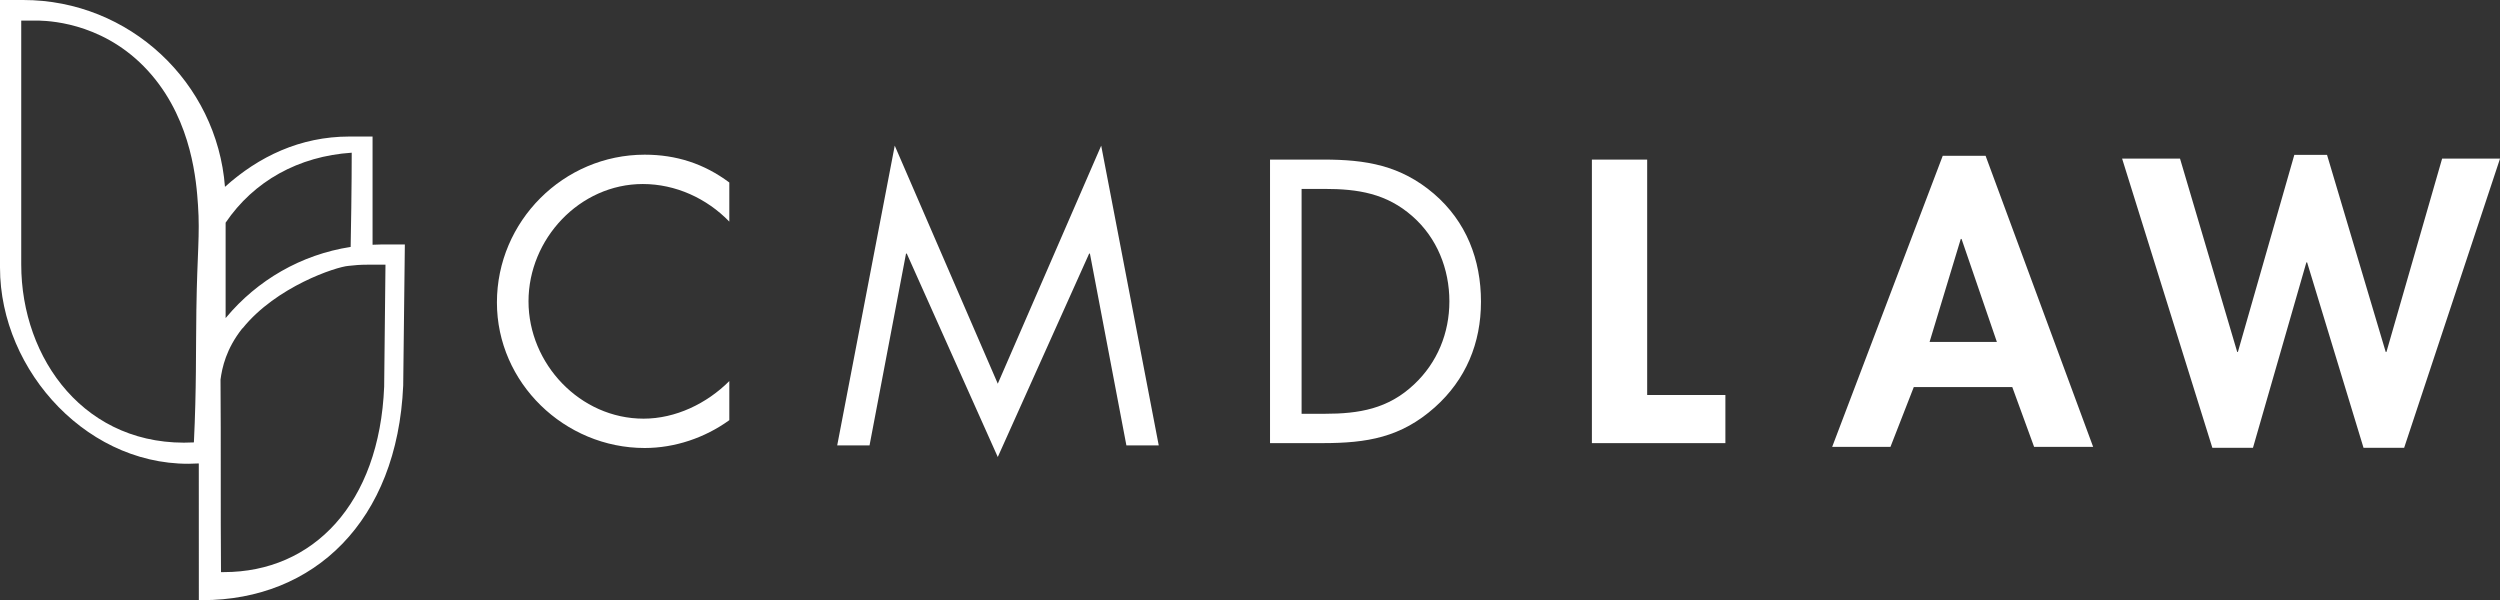 <?xml version="1.0" encoding="UTF-8"?>
<svg id="Layer_1" data-name="Layer 1" xmlns="http://www.w3.org/2000/svg" viewBox="0 0 266.779 64.045">
  <rect x="0" y="0" width="266.779" height="64.045" fill="#333333" stroke="none"/>
  <defs>
    <style>
      .cls-1 {
        fill: #fff;
      }
    </style>
  </defs>
  <path class="cls-1" d="M40.727,26.087c-.326,0-.649.014-.971.03v-11.547h-2.475c-5.243,0-9.688,2.139-13.275,5.369C23.153,8.802,13.826,0,2.475,0H0v28.562c0,11.074,9.602,21.625,21.214,20.892l.005,14.591.382-.003c11.911,0,20.797-8.424,21.426-22.904l.175-15.052h-2.475ZM20.956,32.975c-.066,4.655.015,8.393-.265,14.235-11.575.607-18.425-8.9-18.425-18.989V2.2h1.939c1.493.044,7.405.42,11.996,5.819,4.323,5.085,4.759,11.432,4.927,13.86.221,3.213-.087,5.145-.171,11.095ZM24.076,23.763c3.005-4.435,7.782-7.094,13.456-7.468,0,0,.007,3.91-.113,10.055-5.298.818-9.968,3.562-13.262,7.5-.026.032-.055.062-.081.093v-10.18ZM40.995,41.255c-.503,12.515-7.597,19.796-17.107,19.796l-.305.003c-.055-6.898.004-13.653-.051-20.551.171-1.274.595-3.278,2.332-5.467,0,0-.002.032.034-.012,3.589-4.448,9.988-6.553,11.285-6.651.649-.081,1.308-.126,1.976-.126h1.976l-.14,13.01Z"/>
  <path class="cls-1" d="M77.826,23.649c-2.407-2.487-5.739-4.012-9.23-4.012-6.741,0-12.198,5.859-12.198,12.52s5.498,12.519,12.28,12.519c3.41,0,6.741-1.605,9.148-4.012v4.173c-2.607,1.886-5.818,2.97-9.028,2.97-8.548,0-15.771-6.943-15.771-15.53,0-8.668,7.103-15.771,15.771-15.771,3.371,0,6.339.962,9.028,2.969v4.173Z"/>
  <path class="cls-1" d="M95.48,15.544l10.995,25.401,11.035-25.401,6.14,31.982h-3.452l-3.892-20.466h-.081l-9.751,21.709-9.711-21.709h-.08l-3.893,20.466h-3.45l6.139-31.982Z"/>
  <path class="cls-1" d="M135.526,17.029h5.698c4.534,0,8.227.602,11.798,3.652,3.45,2.969,5.016,7.023,5.016,11.516,0,4.414-1.605,8.307-4.936,11.277-3.611,3.21-7.223,3.812-11.957,3.812h-5.618v-30.257ZM141.344,44.156c3.691,0,6.782-.522,9.55-3.13,2.488-2.327,3.772-5.498,3.772-8.868,0-3.452-1.325-6.782-3.932-9.07-2.77-2.448-5.82-2.929-9.391-2.929h-2.448v23.997h2.448Z"/>
  <path class="cls-1" d="M175.773,42.149h8.346v5.136h-14.246v-30.257h5.899v25.12Z"/>
  <path class="cls-1" d="M204.222,41.307l-2.488,6.38h-6.22l11.798-31.059h4.575l11.477,31.059h-6.3l-2.329-6.38h-10.512ZM209.318,25.496h-.08l-3.331,10.995h7.184l-3.772-10.995Z"/>
  <path class="cls-1" d="M238.731,37.553h.08l6.019-21.026h3.491l6.261,21.026h.08l5.939-20.625h6.18l-10.232,30.859h-4.334l-6.019-19.784h-.081l-5.698,19.784h-4.334l-9.63-30.859h6.18l6.1,20.625Z"/>
</svg>